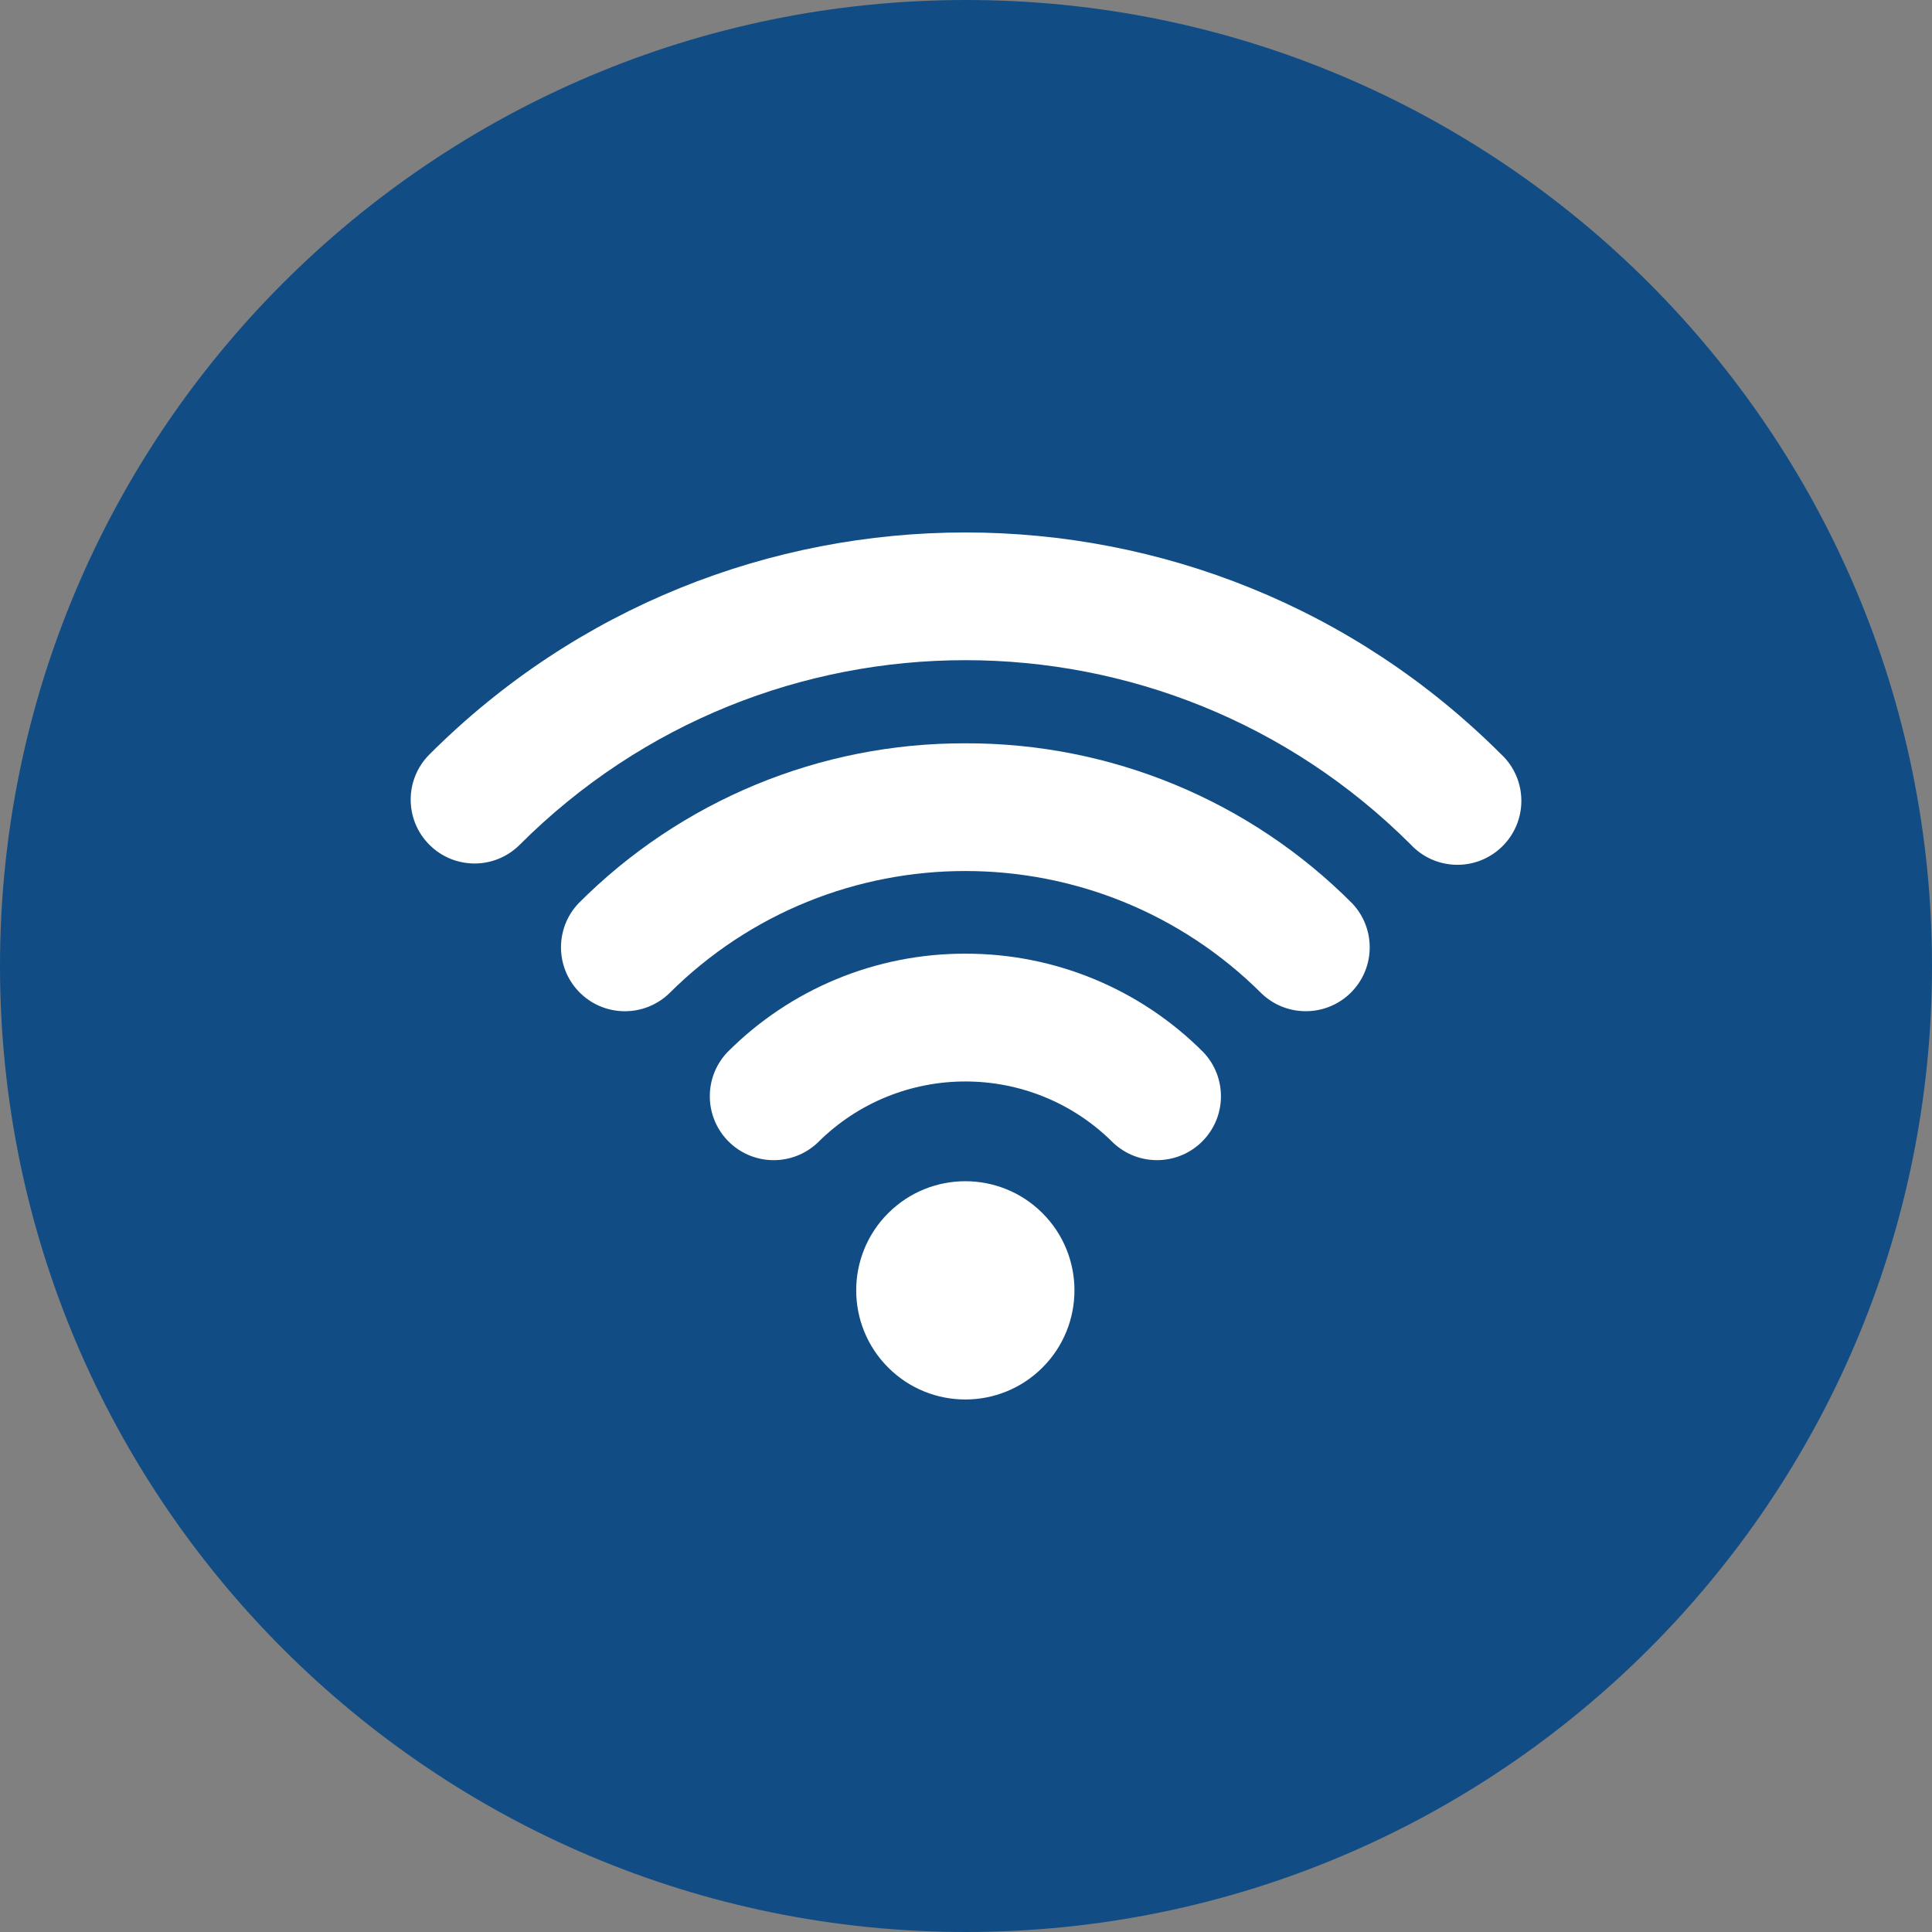 <?xml version="1.0" encoding="UTF-8"?>
<svg id="Layer_1" data-name="Layer 1" xmlns="http://www.w3.org/2000/svg" width="4.86in" height="4.86in" viewBox="0 0 350 350">
  <rect x="0" y="0" width="350" height="350" fill="#808080" stroke="none"/>
  <defs>
    <style>
      .cls-1 {
        fill: #114d84;
      }

      .cls-2 {
        fill: #fff;
      }
    </style>
  </defs>
  <path class="cls-1" d="M175,350c96.6,0,175-78.4,175-175S271.6,0,175,0,0,78.4,0,175s78.4,175,175,175"/>
  <g>
    <path class="cls-2" d="M160.88,219.8c-7.71,7.73-7.69,20.25.04,27.96,7.73,7.71,20.25,7.69,27.96-.04,7.69-7.72,7.69-20.2,0-27.92-7.71-7.73-20.23-7.75-27.96-.04-.01.01-.03.03-.04.04M174.88,172.77c-16.19-.04-31.72,6.39-43.13,17.87-4.39,4.65-4.18,11.98.46,16.37,4.46,4.22,11.44,4.22,15.91,0,14.77-14.78,38.73-14.79,53.51-.02l.02.02c4.65,4.39,11.98,4.18,16.37-.46,4.22-4.46,4.22-11.44,0-15.91-11.42-11.48-26.95-17.91-43.14-17.87"/>
    <path class="cls-2" d="M174.88,134.66c-26.3-.08-51.53,10.36-70.09,29-4.39,4.65-4.18,11.98.46,16.37,4.46,4.22,11.44,4.22,15.91,0,29.68-29.65,77.76-29.65,107.44,0,4.65,4.39,11.98,4.18,16.37-.46,4.22-4.46,4.22-11.44,0-15.91-18.55-18.64-43.79-29.08-70.09-29"/>
    <path class="cls-2" d="M271.98,136.68c-53.62-53.62-140.56-53.63-194.19,0,0,0,0,0,0,0-4.52,4.52-4.52,11.84,0,16.36,4.52,4.52,11.84,4.52,16.36,0,44.59-44.59,116.87-44.59,161.46,0,4.39,4.65,11.72,4.86,16.37.46s4.86-11.72.46-16.37c-.15-.16-.31-.31-.46-.46"/>
  </g>
</svg>
